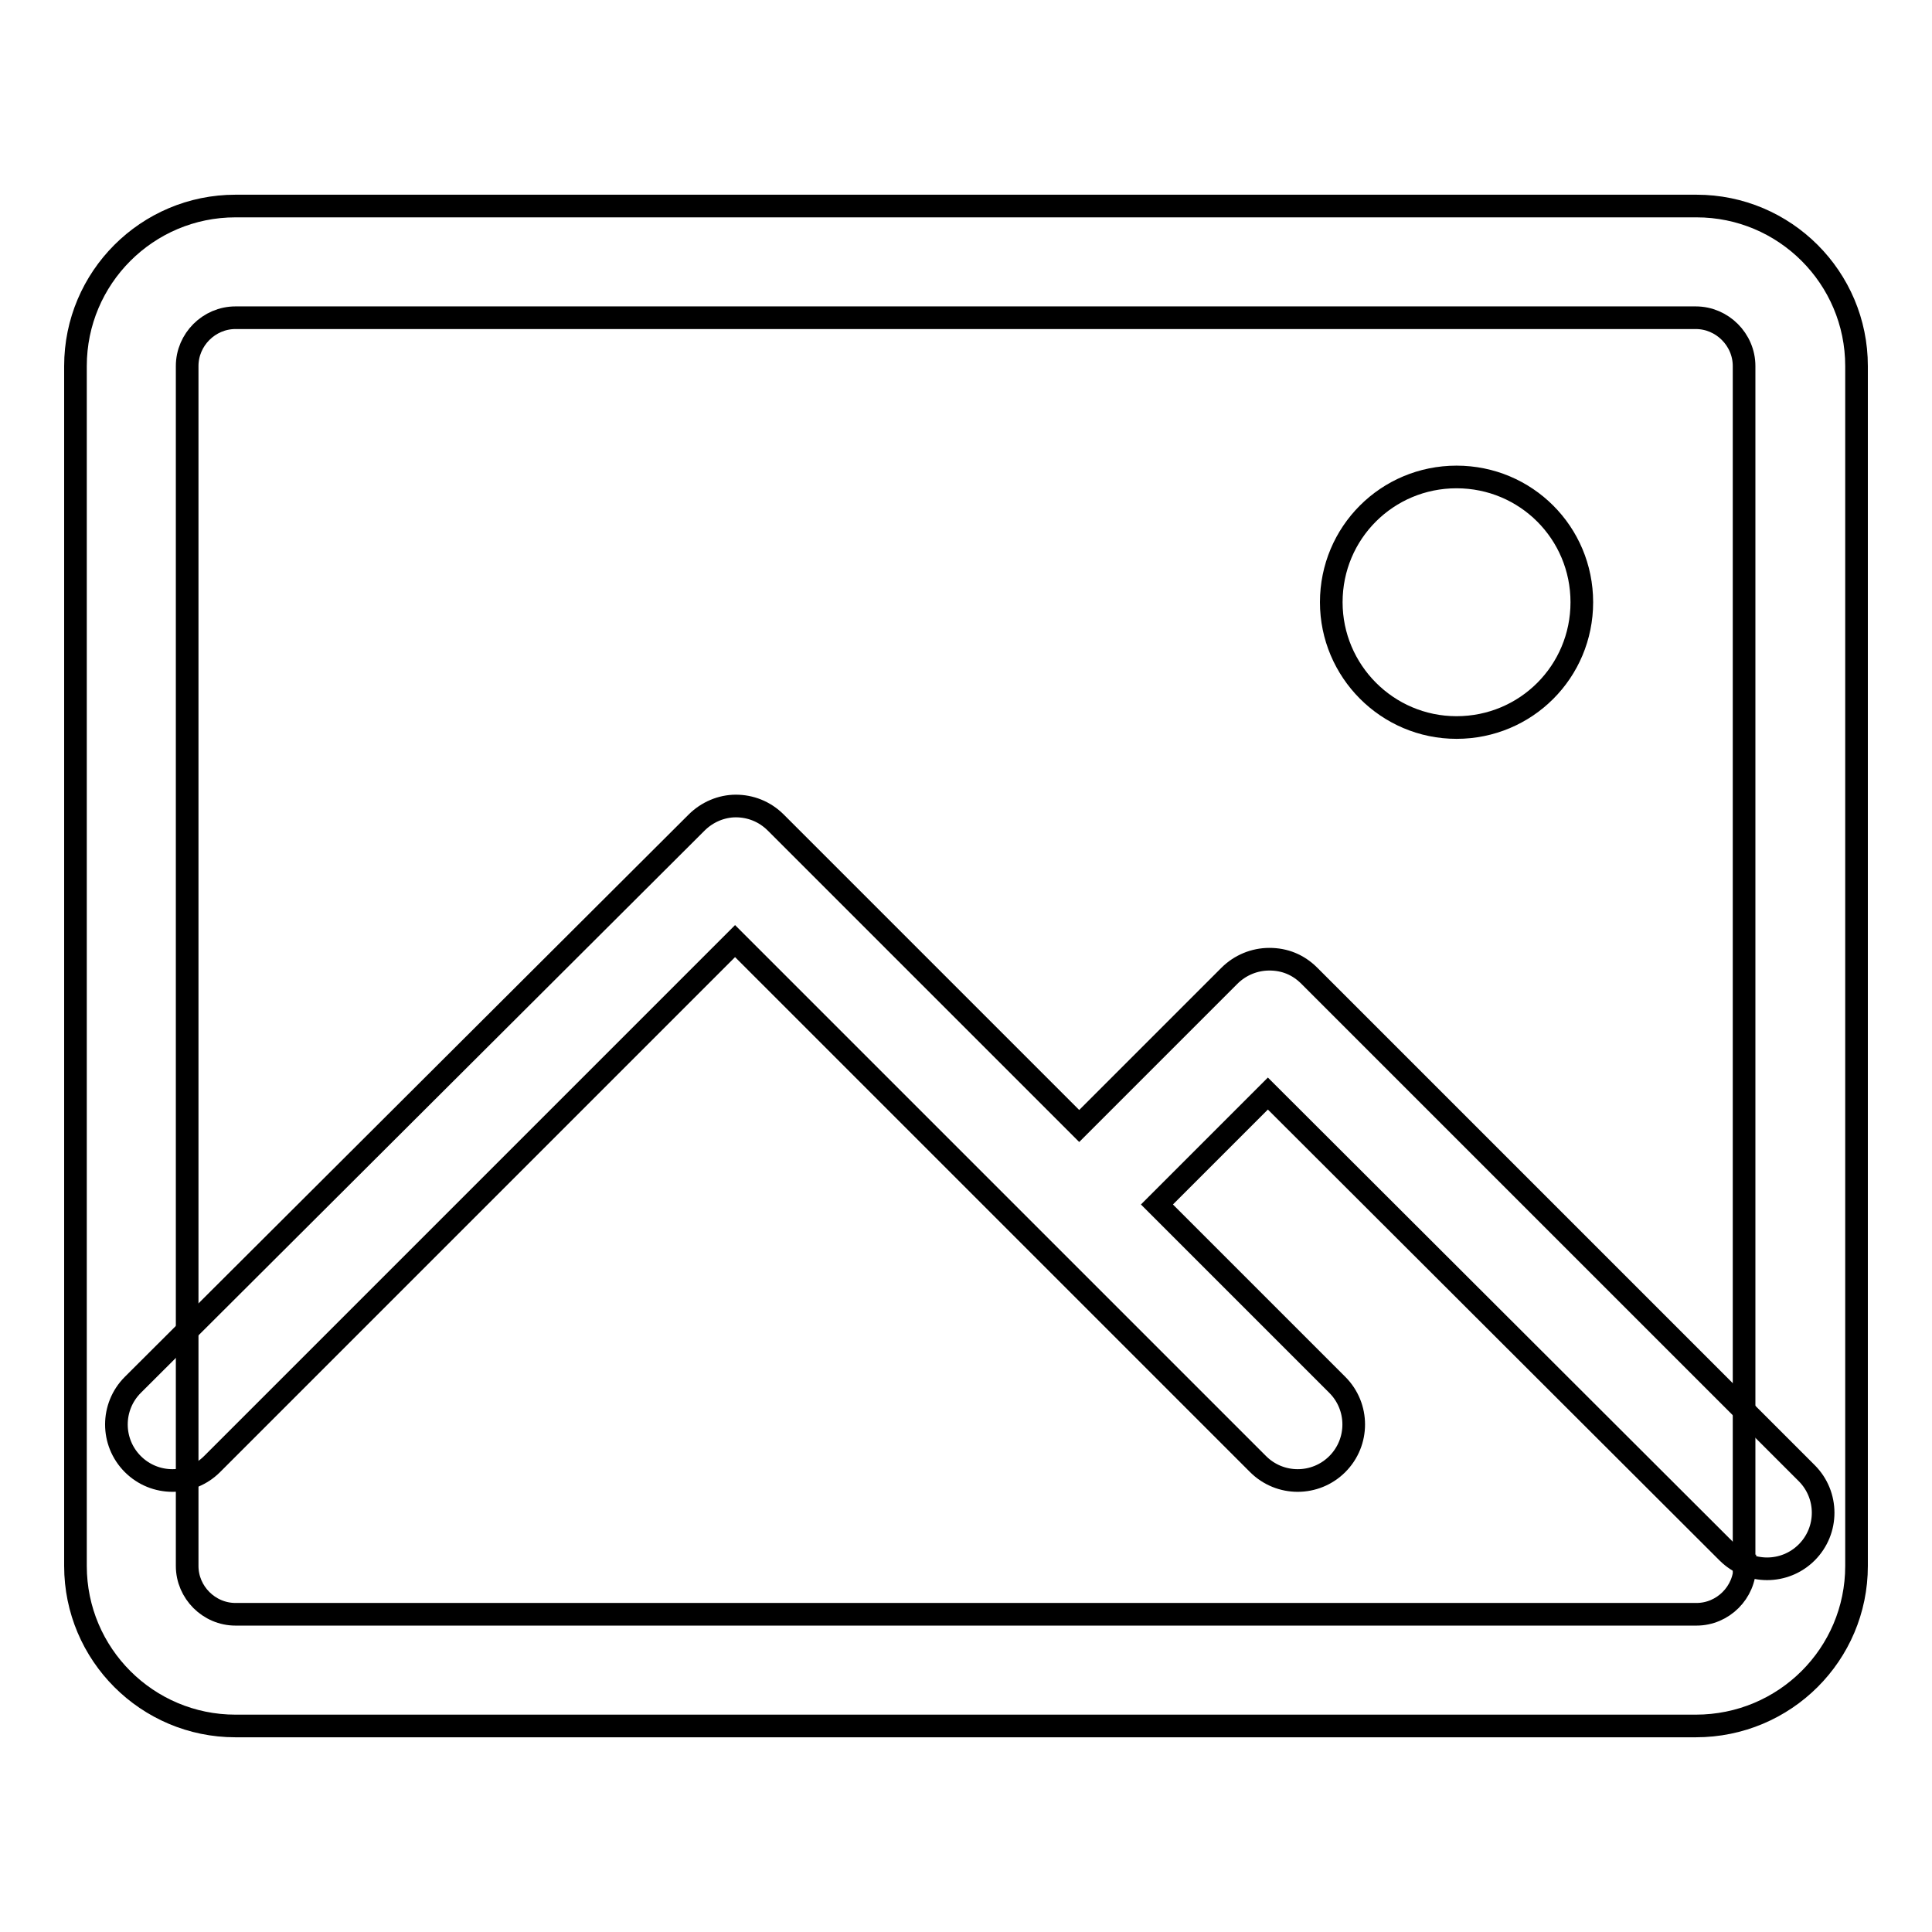 <?xml version="1.0" encoding="utf-8"?>
<!-- Svg Vector Icons : http://www.onlinewebfonts.com/icon -->
<!DOCTYPE svg PUBLIC "-//W3C//DTD SVG 1.1//EN" "http://www.w3.org/Graphics/SVG/1.1/DTD/svg11.dtd">
<svg version="1.1" xmlns="http://www.w3.org/2000/svg" xmlns:xlink="http://www.w3.org/1999/xlink" x="0px" y="0px" viewBox="0 0 256 256" enable-background="new 0 0 256 256" xml:space="preserve">
<g><g><path stroke-width="3" fill-opacity="0" stroke="#000000"  d="M168,144.9l-14.7,14.7l23.9,23.9c2.9,2.9,2.9,7.6,0,10.5c-2.9,2.9-7.6,2.9-10.5,0l-69.3-69.3l-69.3,69.3c-2.9,2.9-7.6,2.9-10.5,0c-2.9-2.9-2.9-7.6,0-10.5L92.3,109c1.4-1.4,3.3-2.2,5.2-2.2c1.9,0,3.8,0.7,5.3,2.2l40.2,40.2l0,0l19.9-19.9c1.4-1.4,3.3-2.2,5.3-2.2s3.8,0.7,5.3,2.2l65.9,65.9c2.9,2.9,2.9,7.6,0,10.5c-2.9,2.9-7.6,2.9-10.5,0L168,144.9L168,144.9z M193,96.4c9.2,0,16.6-7.4,16.6-16.6c0-9.2-7.4-16.6-16.6-16.6c-9.2,0-16.6,7.4-16.6,16.6C176.4,88.9,183.8,96.4,193,96.4z"/><path stroke-width="3" fill-opacity="0" stroke="#000000"  d="M231.2,207.5c0,3.5-2.9,6.4-6.4,6.4H31.2c-3.5,0-6.4-2.9-6.4-6.4v-159c0-3.5,2.9-6.4,6.4-6.4h193.5c3.5,0,6.4,2.9,6.4,6.4V207.5L231.2,207.5z M246,207.5v-159c0-11.7-9.5-21.2-21.2-21.2H31.2C19.5,27.3,10,36.8,10,48.5v159c0,11.7,9.5,21.2,21.2,21.2h193.5C236.5,228.7,246,219.2,246,207.5L246,207.5z"/></g></g>
</svg>